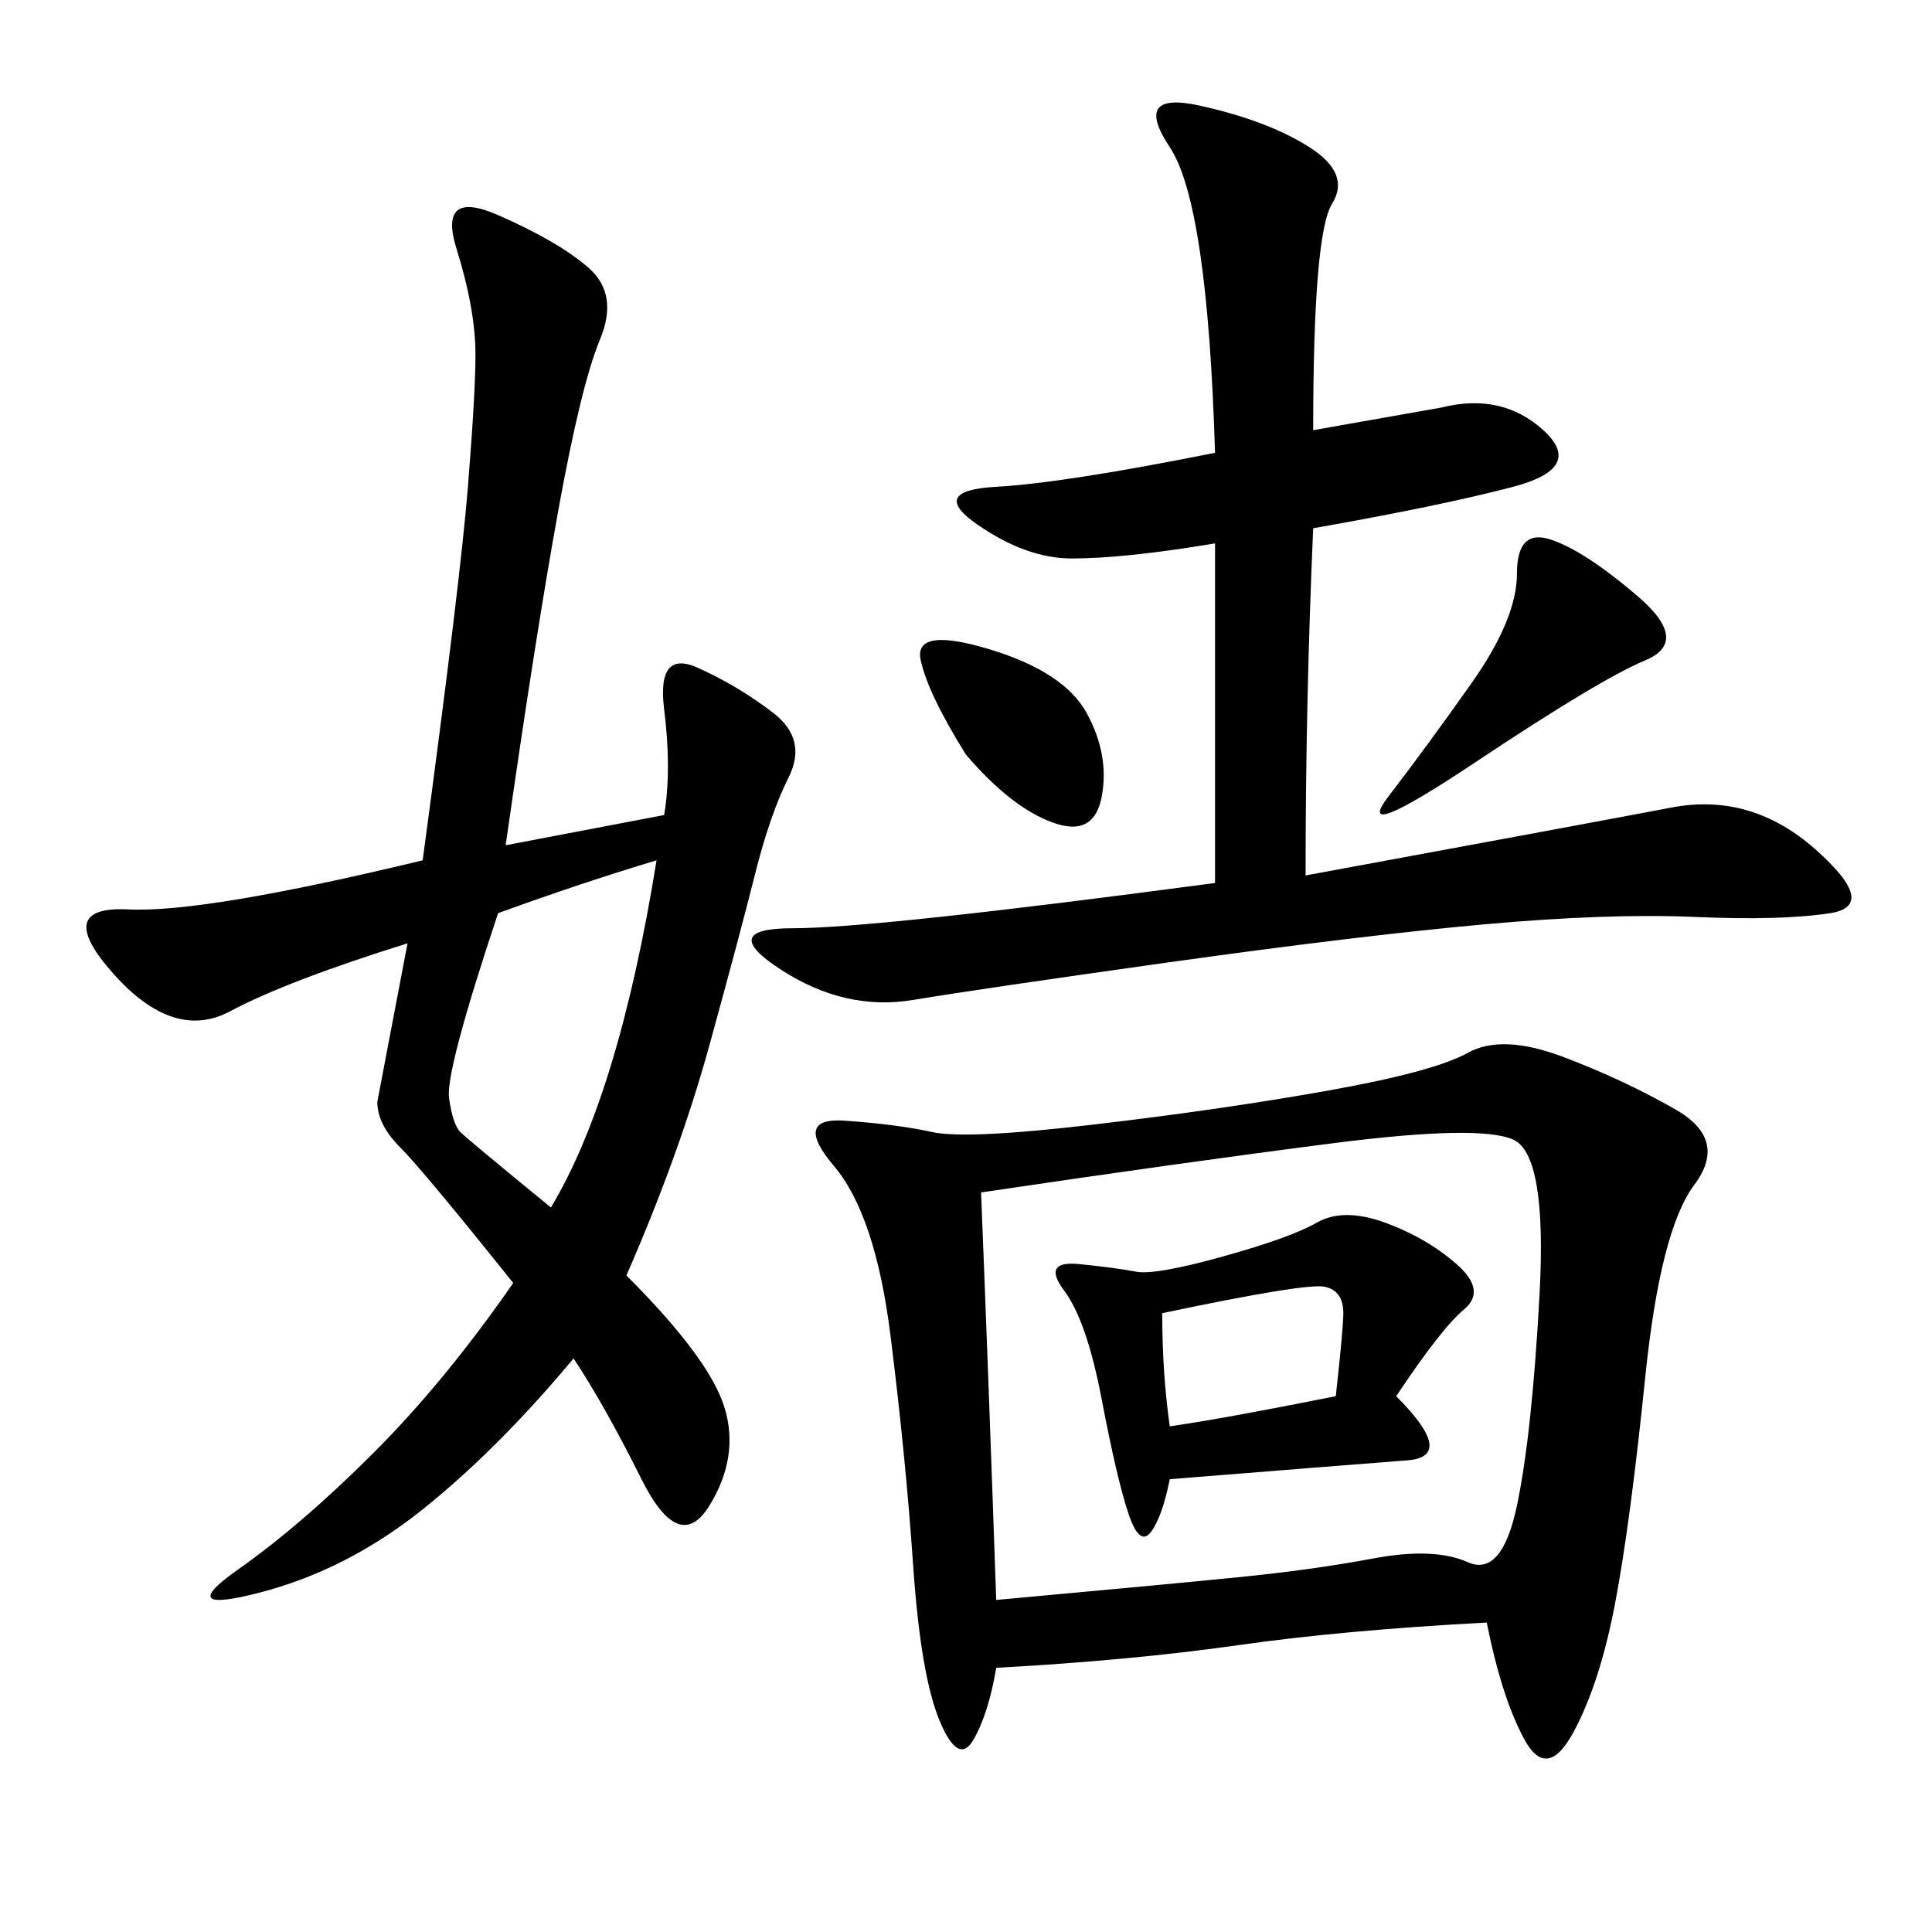 <svg xmlns="http://www.w3.org/2000/svg" xmlns:xlink="http://www.w3.org/1999/xlink" width="300" height="300"><path d="M230.86 251.95Q208.59 253.13 192.19 255.47Q175.78 257.81 154.69 258.98L154.69 258.98Q153.52 266.02 151.17 270.12Q148.83 274.22 145.90 267.19Q142.97 260.16 141.80 243.16Q140.63 226.17 138.28 207.42Q135.94 188.67 129.49 181.05Q123.05 173.44 131.25 174.02Q139.45 174.61 144.73 175.78Q150 176.95 169.92 174.61Q189.84 172.27 206.25 169.34Q222.66 166.41 227.93 163.48Q233.20 160.55 242.58 164.06Q251.95 167.58 260.16 172.27Q268.36 176.95 263.09 183.98Q257.81 191.02 255.47 213.87Q253.13 236.72 250.78 249.02Q248.44 261.33 244.34 268.95Q240.23 276.56 236.72 270.12Q233.20 263.67 230.86 251.95L230.86 251.95ZM103.13 126.56Q104.30 119.53 103.13 110.16Q101.95 100.78 108.40 103.71Q114.84 106.64 120.12 110.74Q125.39 114.84 122.46 120.70Q119.53 126.56 117.19 135.94Q114.84 145.31 110.16 162.30Q105.47 179.30 97.27 198.05L97.27 198.05Q110.16 210.94 112.50 218.55Q114.84 226.17 110.16 233.79Q105.47 241.41 99.61 229.69Q93.75 217.97 89.06 210.94L89.06 210.94Q77.34 225 65.63 234.38Q53.91 243.75 40.43 247.27Q26.95 250.78 36.91 243.75Q46.88 236.72 58.01 225.59Q69.14 214.45 79.69 199.22L79.69 199.22Q65.63 181.64 62.11 178.13Q58.59 174.61 58.59 171.09L58.59 171.09L63.28 146.48Q44.53 152.34 35.74 157.03Q26.95 161.72 17.58 151.17Q8.20 140.63 19.92 141.21Q31.64 141.80 65.63 133.59L65.63 133.59Q71.48 90.23 72.66 75.59Q73.83 60.94 73.83 55.08L73.83 55.08Q73.83 48.05 70.90 38.67Q67.97 29.30 77.34 33.40Q86.72 37.50 91.41 41.60Q96.09 45.70 93.16 52.73Q90.23 59.77 86.72 79.10Q83.20 98.44 78.52 131.25L78.52 131.25L103.13 126.56ZM152.34 185.16Q153.52 214.45 154.69 248.44L154.69 248.44Q180.47 246.09 192.19 244.92Q203.91 243.75 213.28 241.99Q222.66 240.23 227.93 242.58Q233.20 244.92 235.55 233.79Q237.89 222.66 239.06 200.98Q240.23 179.30 234.96 176.95Q229.69 174.61 206.84 177.54Q183.98 180.47 152.34 185.16L152.34 185.16ZM202.73 135.94Q247.27 127.73 259.57 125.39Q271.88 123.05 281.84 131.84Q291.80 140.63 284.18 141.80Q276.56 142.97 263.09 142.38Q249.61 141.80 230.27 143.55Q210.94 145.31 181.64 149.41Q152.34 153.52 141.80 155.27Q131.25 157.03 121.29 150.59Q111.33 144.14 123.05 144.14L123.05 144.14Q135.94 144.14 188.67 137.11L188.67 137.11L188.67 84.38Q174.61 86.72 166.41 86.72L166.41 86.72Q159.38 86.72 151.76 81.45Q144.14 76.17 154.69 75.59Q165.23 75 188.67 70.31L188.67 70.31Q187.50 31.64 181.64 22.85Q175.78 14.06 186.33 16.41Q196.88 18.75 203.32 22.85Q209.77 26.95 206.84 31.64Q203.91 36.33 203.91 66.80L203.91 66.80L223.83 63.28Q233.20 60.94 239.65 66.80Q246.09 72.66 234.96 75.59Q223.83 78.52 203.91 82.03L203.91 82.03Q202.73 108.98 202.73 135.94L202.73 135.94ZM216.80 216.80Q226.17 226.17 218.55 226.76Q210.94 227.34 181.64 229.69L181.64 229.69Q180.47 235.55 178.71 237.89Q176.95 240.23 175.20 234.96Q173.44 229.69 171.09 217.38Q168.75 205.08 165.23 200.39Q161.72 195.70 167.58 196.29Q173.44 196.88 176.37 197.46Q179.30 198.05 189.84 195.12Q200.39 192.19 204.49 189.84Q208.59 187.50 215.04 189.84Q221.48 192.19 226.17 196.29Q230.86 200.39 227.34 203.32Q223.83 206.25 216.80 216.80L216.80 216.80ZM77.34 141.80Q69.14 166.41 69.73 170.51Q70.31 174.61 71.48 175.78Q72.66 176.95 85.55 187.50L85.55 187.50Q96.09 169.92 101.95 133.59L101.95 133.59Q90.23 137.11 77.34 141.80L77.34 141.80ZM254.30 92.58Q262.50 99.61 255.47 102.54Q248.44 105.47 229.10 118.36Q209.77 131.25 215.63 123.63Q221.48 116.02 228.52 106.05Q235.55 96.09 235.55 89.06L235.55 89.06Q235.55 82.03 240.82 83.79Q246.09 85.55 254.30 92.58L254.30 92.58ZM150 117.19Q144.14 107.81 142.97 102.54Q141.80 97.27 153.52 100.78Q165.23 104.30 168.75 110.74Q172.27 117.19 171.09 123.63Q169.92 130.08 163.48 127.73Q157.03 125.39 150 117.19L150 117.19ZM180.47 203.91Q180.47 213.28 181.64 221.48L181.64 221.48Q189.84 220.31 207.42 216.80L207.42 216.80Q208.59 206.25 208.59 203.91L208.59 203.91Q208.59 200.39 205.66 199.80Q202.73 199.22 180.47 203.91L180.47 203.91Z"/></svg>